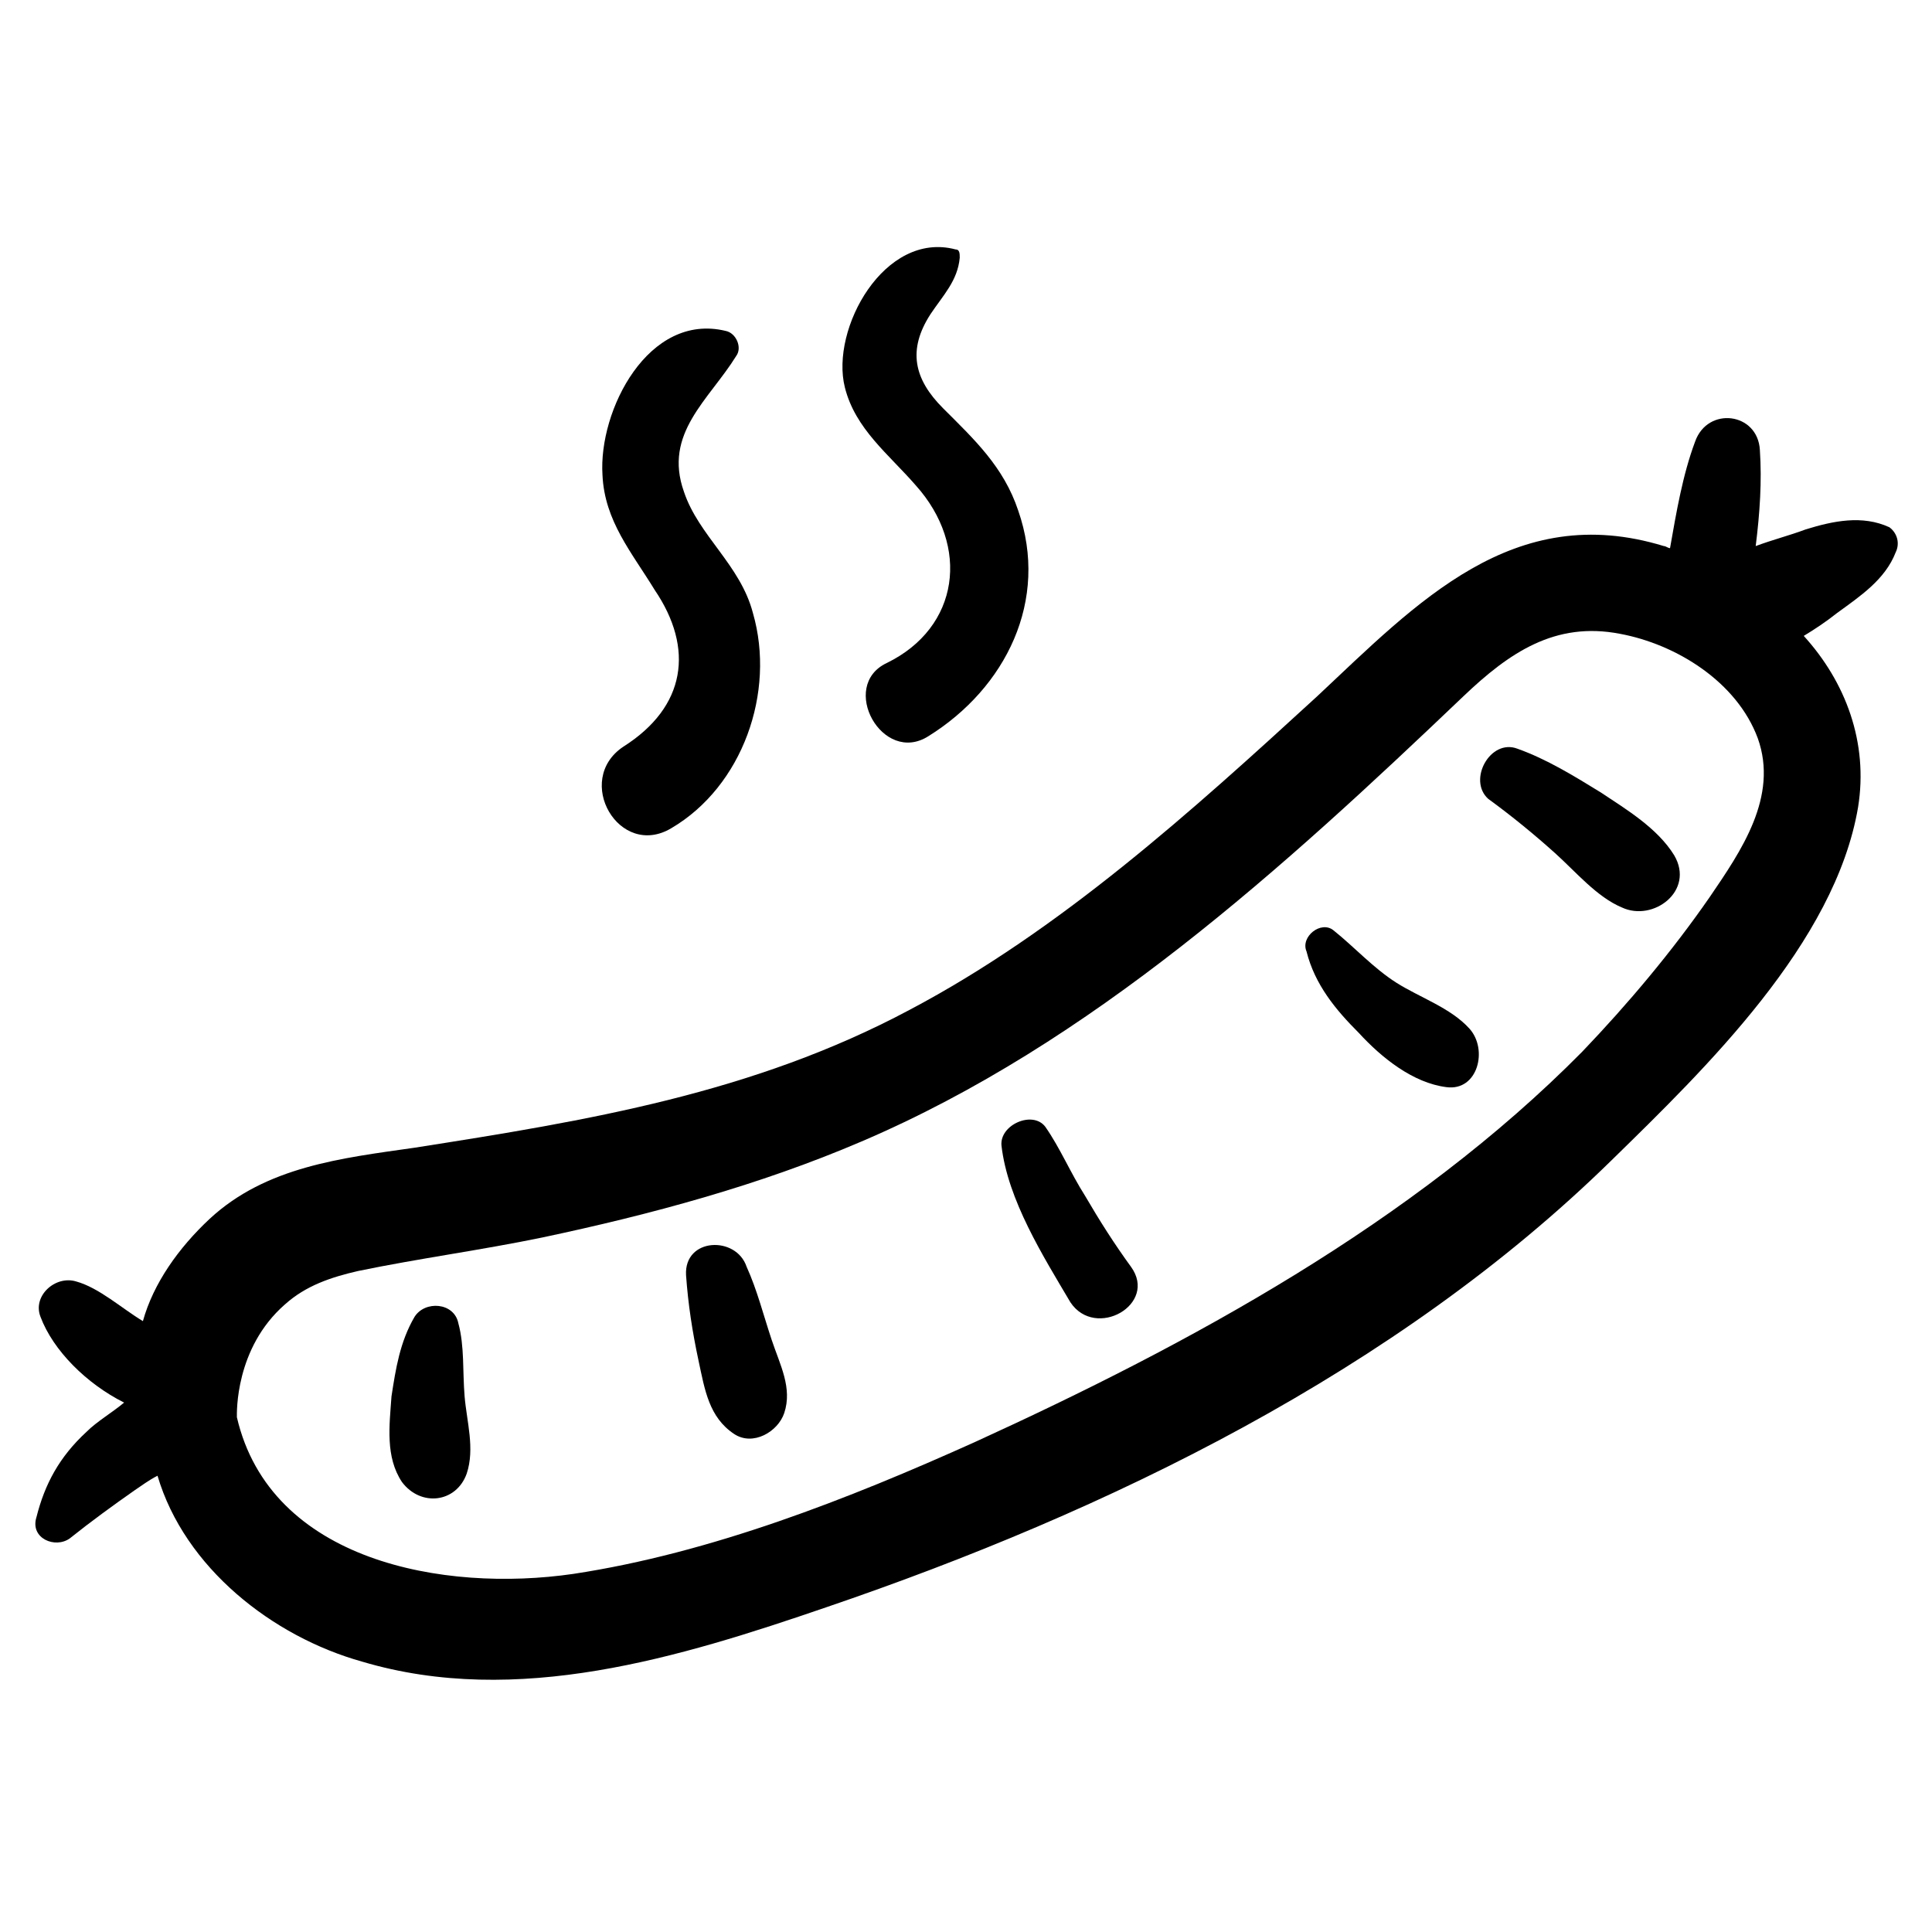 <?xml version="1.0" encoding="UTF-8"?>
<!-- Uploaded to: ICON Repo, www.iconrepo.com, Generator: ICON Repo Mixer Tools -->
<svg fill="#000000" width="800px" height="800px" version="1.1" viewBox="144 144 512 512" xmlns="http://www.w3.org/2000/svg">
 <g>
  <path d="m153.63 546.16c-1.66 5.535 4.984 8.305 8.859 5.535 5.535-4.43 11.625-8.859 17.164-12.734 1.66-1.105 3.875-2.769 6.09-3.875 7.199 24.359 30.449 42.629 54.258 49.273 40.969 12.18 84.152-1.105 122.91-14.395 74.742-25.469 151.14-62.562 208.17-118.48 24.914-24.359 59.238-57.578 65.328-93.566 2.769-17.164-3.32-33.219-14.395-45.398 2.769-1.66 6.09-3.875 8.859-6.09 6.09-4.43 12.734-8.859 15.5-16.055 1.105-2.215 0.555-4.984-1.66-6.644-7.199-3.32-14.949-1.66-22.145 0.555-4.43 1.66-8.859 2.769-13.289 4.43 1.105-8.859 1.66-17.164 1.105-25.469-0.555-9.965-13.84-11.625-17.164-2.215-3.32 8.859-4.984 18.824-6.644 28.234-0.555 0-1.105-0.555-1.66-0.555-39.863-12.18-65.328 14.949-91.902 39.863-33.219 30.449-68.098 62.008-107.96 83.047-41.523 22.145-85.262 29.344-131.21 36.539-19.379 2.769-39.309 4.984-54.258 18.824-8.305 7.75-14.949 17.164-17.715 27.129-5.535-3.32-11.625-8.859-17.715-10.52-5.535-1.66-11.625 3.875-9.41 9.41 3.32 8.859 12.18 17.715 22.145 22.699-3.32 2.769-7.199 4.984-9.965 7.75-7.199 6.644-11.074 13.844-13.289 22.703zm65.883-56.473c5.535-4.984 12.18-7.199 19.379-8.859 16.055-3.32 32.664-5.535 48.719-8.859 28.789-6.09 57.578-13.84 84.707-25.469 60.898-26.02 111.84-72.527 159.45-117.93 12.18-11.625 24.359-19.93 41.523-16.609 14.949 2.769 31.004 12.734 36.539 27.684 5.535 15.5-4.43 29.895-12.734 42.078-9.965 14.395-21.594 28.234-33.773 40.969-44.844 45.398-104.08 77.508-161.11 103.53-33.219 14.949-69.758 29.344-106.3 34.879-34.324 4.984-80.277-3.32-89.137-41.523 0-1.105-0.551-18.27 12.734-29.895z"/>
  <path d="m309.2 341.87c-13.289 8.859-1.105 29.895 12.734 21.594 18.824-11.074 27.684-35.988 21.594-57.023-3.32-12.734-14.395-20.484-18.27-32.109-5.535-15.5 6.644-24.359 13.84-35.988 1.66-2.215 0-6.09-2.769-6.644-20.484-4.984-33.773 21.039-32.664 38.199 0.555 12.18 7.75 20.484 13.84 30.449 10.52 15.504 8.305 31.004-8.305 41.523z"/>
  <path d="m378.96 319.72c-12.734 6.09-1.105 27.129 11.074 19.379 20.484-12.734 32.109-35.988 23.805-59.793-3.875-11.625-11.625-18.824-19.93-27.129-7.75-7.75-9.41-15.5-3.32-24.914 3.32-4.984 7.199-8.859 7.75-14.949 0-1.105 0-2.215-1.105-2.215-18.824-4.984-33.219 21.039-29.344 36.539 2.769 11.074 11.625 17.715 18.824 26.02 14.391 16.059 11.621 37.648-7.754 47.062z"/>
  <path d="m267.68 534.53c2.215-6.644 0-13.84-0.555-20.484s0-13.289-1.66-19.379c-1.105-5.535-8.859-6.09-11.625-1.66-3.875 6.644-4.984 13.84-6.09 21.039-0.555 7.75-1.66 16.055 2.769 22.699 4.981 6.644 14.391 5.535 17.16-2.215z"/>
  <path d="m338.54 524.01c4.984 3.32 11.625-0.555 13.289-5.535 2.215-6.644-1.105-12.734-3.32-19.379-2.215-6.644-3.875-13.289-6.644-19.379-2.769-8.305-16.609-7.75-16.055 2.215 0.555 7.75 1.66 14.949 3.32 22.699 1.66 7.754 2.769 14.953 9.41 19.379z"/>
  <path d="m443.73 479.72c-4.43-6.09-8.305-12.18-12.18-18.824-3.875-6.09-6.644-12.734-10.52-18.27-3.32-4.43-12.18-0.555-11.625 4.984 1.66 14.395 11.074 29.344 18.27 41.523 6.644 9.961 23.254 0.551 16.055-9.414z"/>
  <path d="m504.08 417.71c6.09 6.644 14.395 13.289 23.254 14.395 8.305 1.105 11.074-9.965 6.09-15.5s-13.289-8.305-19.379-12.18-11.074-9.41-16.609-13.84c-3.32-2.769-8.859 1.66-7.199 5.535 2.219 8.855 7.754 15.5 13.844 21.59z"/>
  <path d="m556.12 370.1c5.535 4.984 11.074 11.625 17.715 14.395 8.305 3.875 19.379-4.43 13.84-13.84-4.43-7.199-12.734-12.18-19.379-16.609-7.199-4.43-14.395-8.859-22.145-11.625-7.199-2.769-13.289 8.305-7.75 13.289 6.09 4.426 12.18 9.41 17.719 14.391z"/>
 </g>
</svg>